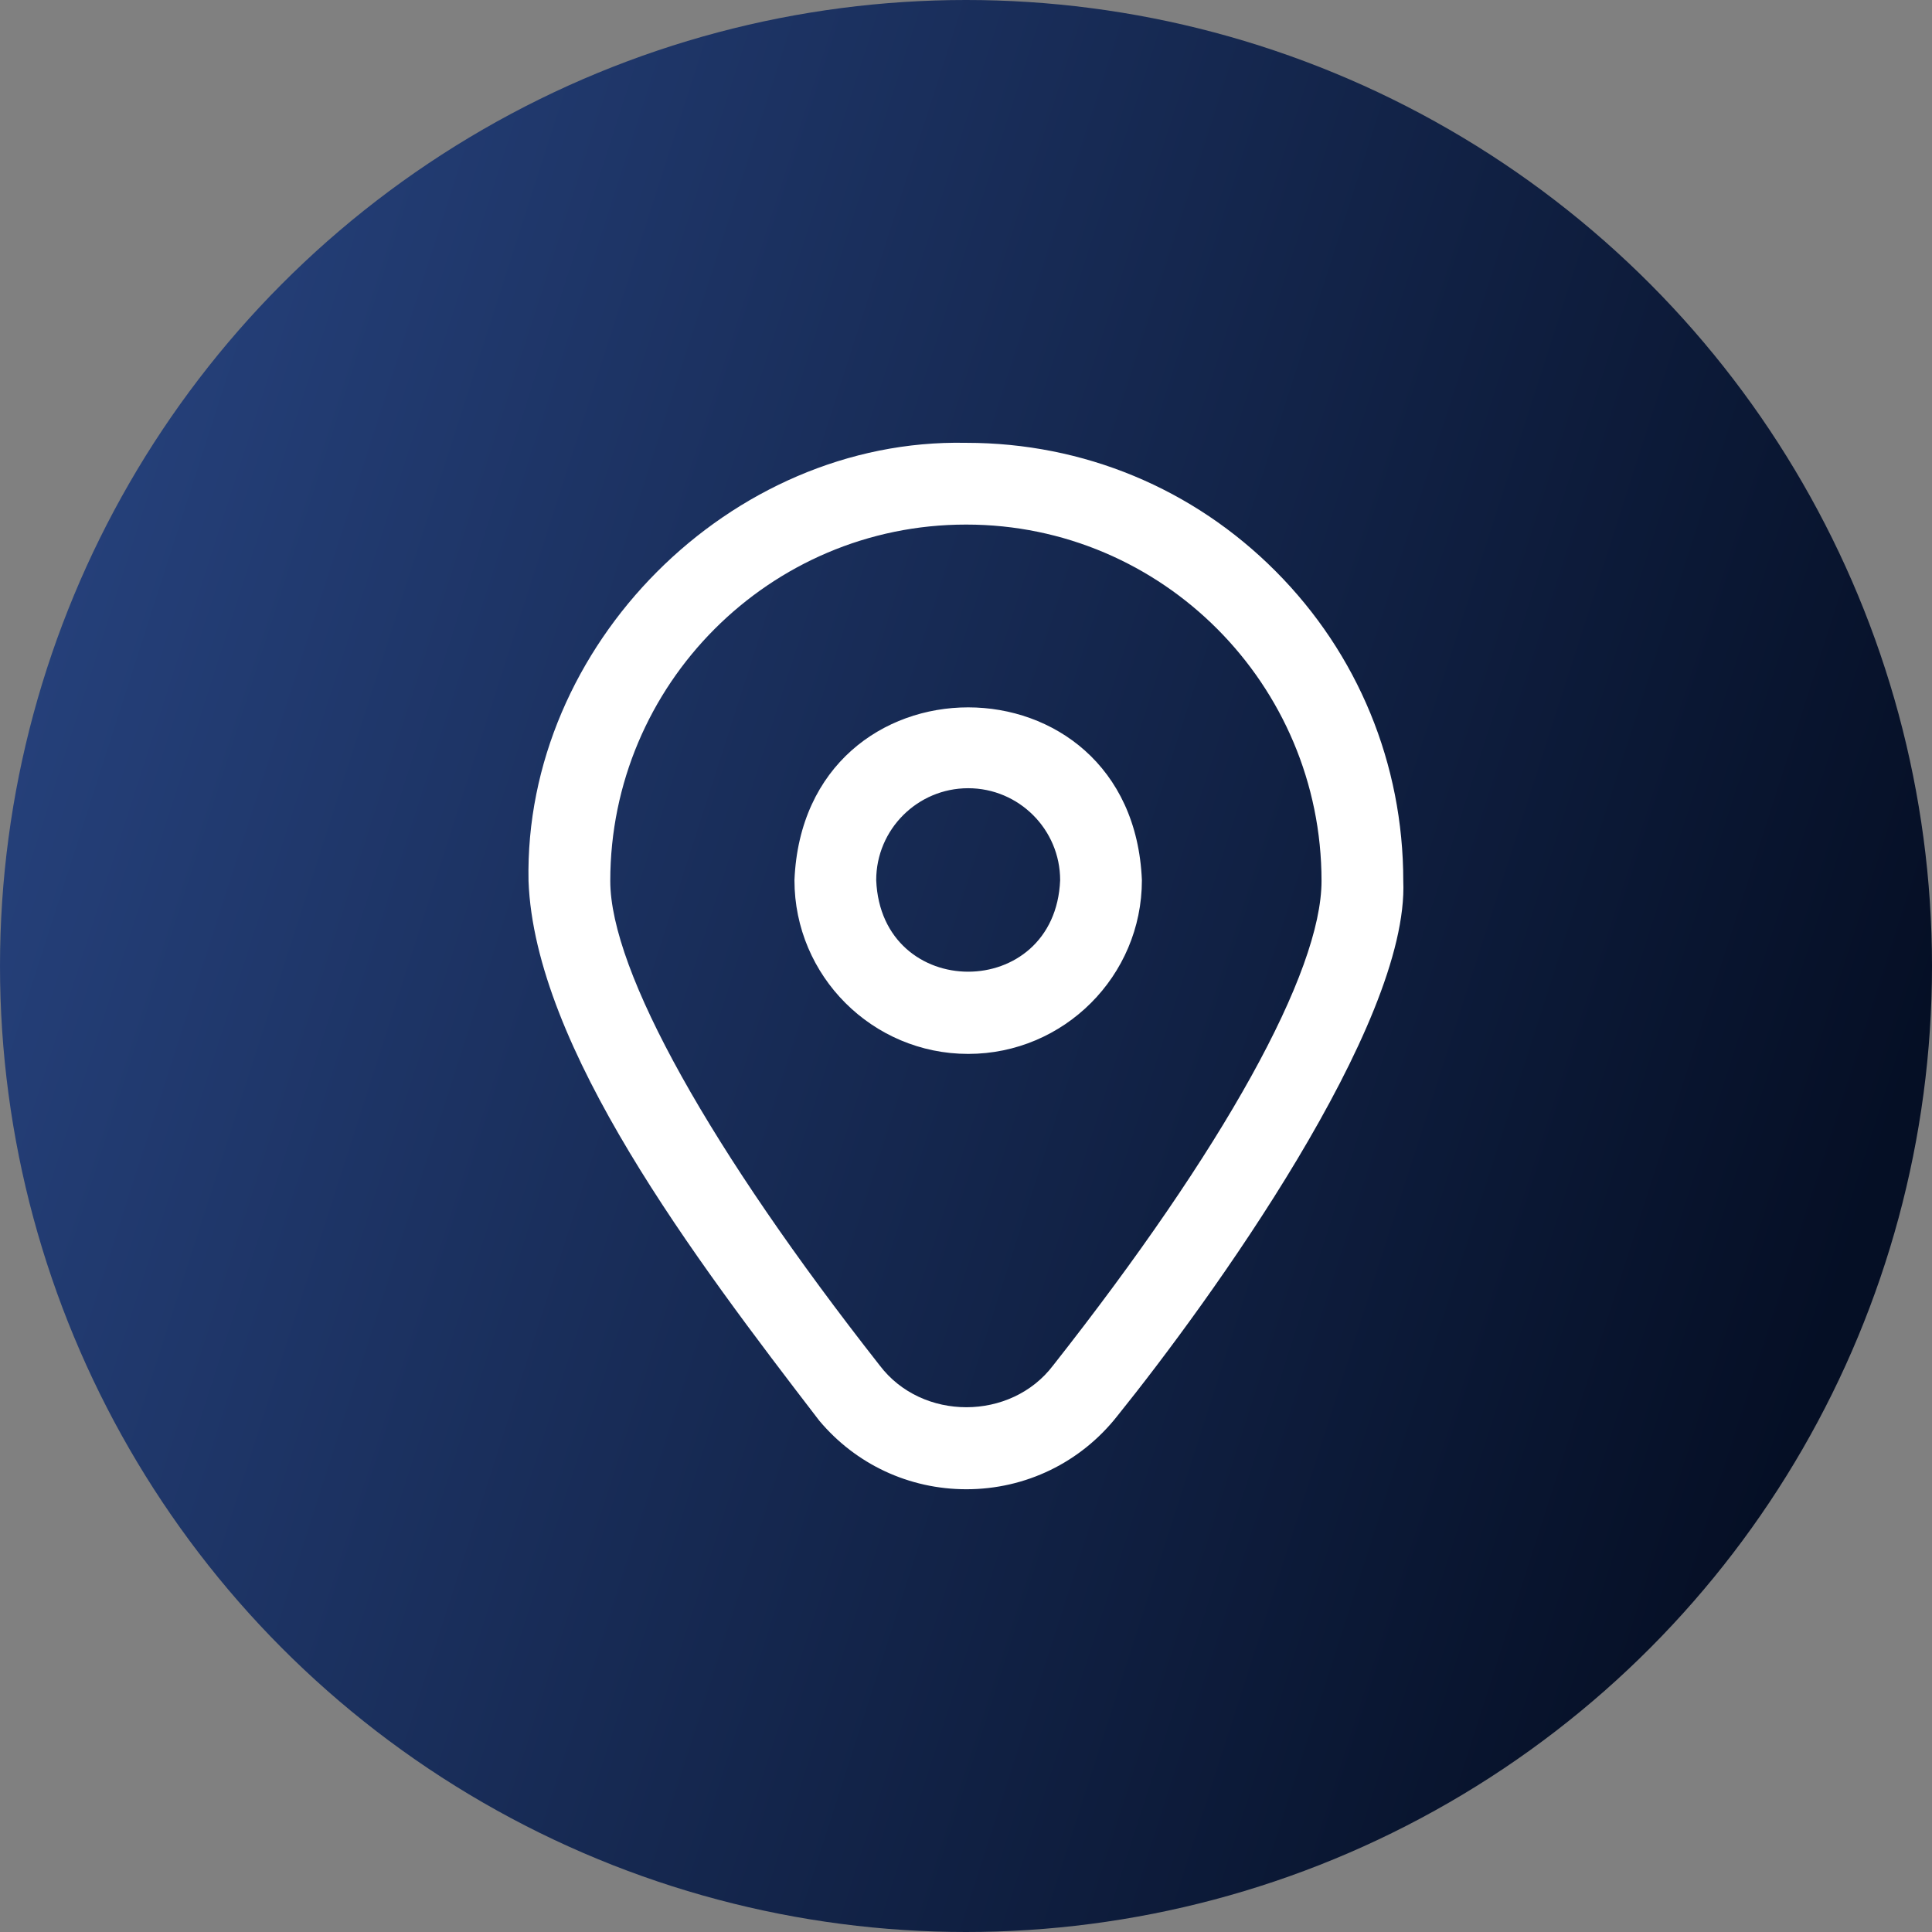 <?xml version="1.0" encoding="UTF-8"?> <svg xmlns="http://www.w3.org/2000/svg" width="48" height="48" viewBox="0 0 48 48" fill="none"><rect x="0" y="0" width="48" height="48" fill="#808080" stroke="none"/><circle cx="24" cy="24" r="24" fill="url(#paint0_linear_221_1437)"></circle><g clip-path="url(#clip0_221_1437)"><path d="M31.693 14.192C29.645 12.135 26.916 11.002 24.01 11.002H23.997C18.145 10.882 13.011 16.036 13.131 21.887C13.284 26.018 17.258 31.264 20.353 35.294C21.262 36.38 22.586 37 24.009 37C25.482 37 26.849 36.336 27.76 35.179C30.056 32.327 35.013 25.465 34.864 21.887C34.864 18.978 33.738 16.245 31.693 14.192ZM26.165 33.923C25.115 35.307 22.907 35.31 21.857 33.925C17.661 28.582 15.162 24.132 15.162 21.887C15.162 17.005 19.125 13.033 23.997 13.033H24.01C28.875 13.033 32.833 17.005 32.833 21.887C32.833 24.156 30.402 28.543 26.165 33.923ZM24.054 26.184C21.674 26.184 19.738 24.248 19.738 21.868C19.975 16.142 28.134 16.144 28.37 21.868C28.37 24.248 26.434 26.184 24.054 26.184ZM24.054 19.583C22.794 19.583 21.769 20.608 21.769 21.868C21.895 24.9 26.214 24.899 26.339 21.868C26.339 20.608 25.314 19.583 24.054 19.583Z" fill="white"></path></g><defs><linearGradient id="paint0_linear_221_1437" x1="2.453" y1="1.862" x2="50.502" y2="17.292" gradientUnits="userSpaceOnUse"><stop stop-color="#27437F"></stop><stop offset="1" stop-color="#050F25"></stop></linearGradient><clipPath id="clip0_221_1437"><rect width="26" height="26" fill="white" transform="translate(11 11)"></rect></clipPath></defs></svg> 